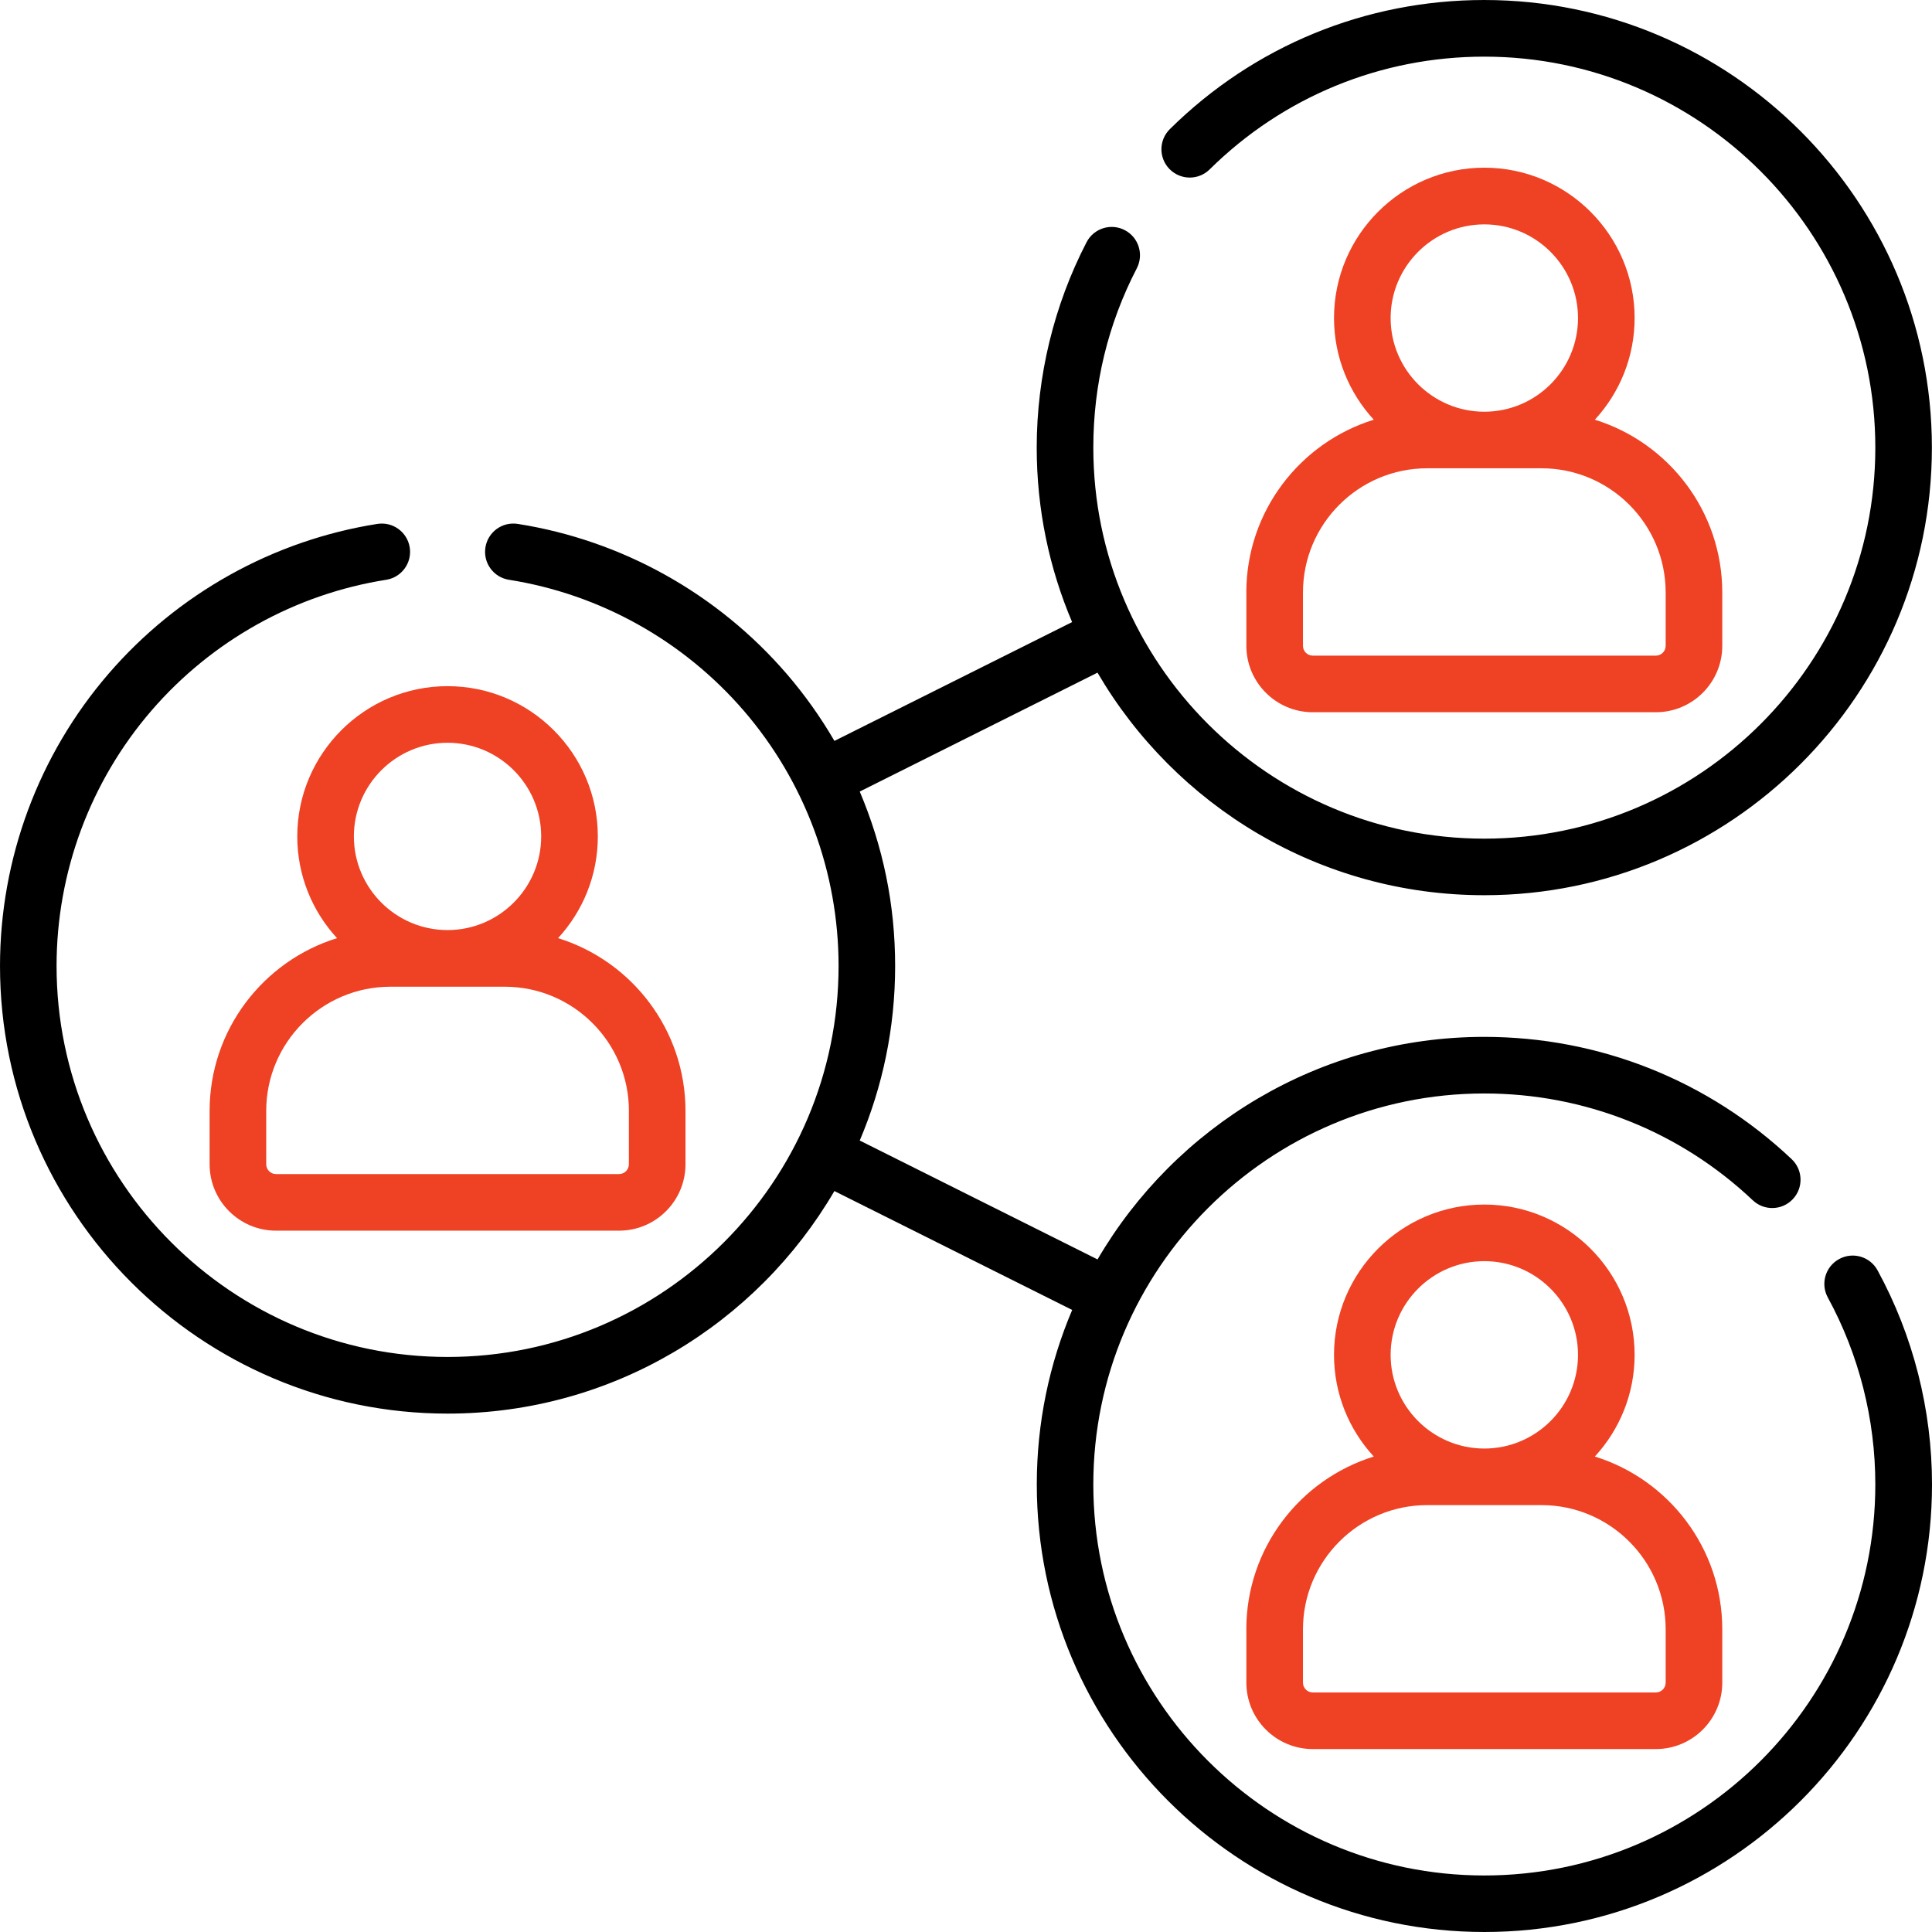 <svg xmlns="http://www.w3.org/2000/svg" id="Layer_1" version="1.1" viewBox="227.52 242.99 512 512">
  <!-- Generator: Adobe Illustrator 29.5.1, SVG Export Plug-In . SVG Version: 2.1.0 Build 141)  -->
  <defs>
    <style>
      .st0 {
        fill: #ef4123;
      }
    </style>
  </defs>
  <path class="st0" d="M346.12,424.83c-21.96,0-39.82,17.87-39.82,39.82,0,10.39,4,19.86,10.54,26.96-19.54,6.04-33.77,24.28-33.77,45.78v14.14c0,9.71,7.9,17.6,17.6,17.6h90.91c9.71,0,17.6-7.9,17.6-17.6v-14.14c0-21.5-14.24-39.73-33.77-45.78,6.54-7.1,10.54-16.57,10.54-26.96,0-21.96-17.87-39.82-39.83-39.82h0ZM346.12,439.83c13.69,0,24.82,11.14,24.82,24.82s-11.14,24.82-24.82,24.82-24.82-11.14-24.82-24.82,11.14-24.82,24.82-24.82ZM394.18,537.39v14.14c0,1.43-1.17,2.6-2.6,2.6h-90.91c-1.43,0-2.6-1.17-2.6-2.6v-14.14c0-18.14,14.76-32.91,32.91-32.91h30.3c18.15,0,32.91,14.76,32.91,32.91h0Z"/>
  <path class="st0" d="M557.82,400v14.14c0,9.71,7.9,17.6,17.6,17.6h90.92c9.71,0,17.6-7.9,17.6-17.6v-14.14c0-21.5-14.23-39.73-33.77-45.78,6.54-7.1,10.54-16.57,10.54-26.96,0-21.96-17.87-39.83-39.83-39.83s-39.83,17.87-39.83,39.83c0,10.39,4,19.86,10.54,26.96-19.54,6.04-33.78,24.28-33.78,45.78h0ZM620.88,302.45c13.69,0,24.83,11.14,24.83,24.83s-11.14,24.82-24.83,24.82-24.83-11.14-24.83-24.82,11.14-24.83,24.83-24.83ZM572.82,400c0-18.15,14.76-32.91,32.91-32.91h30.3c18.14,0,32.91,14.76,32.91,32.91v14.14c0,1.43-1.17,2.6-2.6,2.6h-90.92c-1.43,0-2.6-1.17-2.6-2.6v-14.14h0Z"/>
  <path d="M714.9,576.66c-3.64,1.98-4.98,6.54-2.99,10.18,8.24,15.1,12.59,32.23,12.59,49.55,0,57.14-46.48,103.62-103.62,103.62s-103.62-46.48-103.62-103.62,46.48-103.62,103.62-103.62c26.58,0,51.84,10.05,71.15,28.31,3.01,2.85,7.76,2.71,10.6-.3,2.85-3.01,2.71-7.76-.3-10.6-22.1-20.9-51.03-32.41-81.45-32.41-43.68,0-81.92,23.74-102.5,58.98l-63.02-31.51c6.04-14.21,9.38-29.84,9.38-46.24s-3.24-31.72-9.38-46.24l63.01-31.51c20.59,35.25,58.82,58.98,102.5,58.98,65.41,0,118.62-53.21,118.62-118.62s-53.21-118.62-118.62-118.62c-31.41,0-61,12.15-83.33,34.22-2.95,2.91-2.98,7.66-.06,10.61,2.91,2.94,7.66,2.98,10.61.06,19.51-19.27,45.36-29.88,72.79-29.88,57.14,0,103.62,46.48,103.62,103.62s-46.48,103.62-103.62,103.62-103.62-46.48-103.62-103.62c0-16.78,3.88-32.77,11.53-47.54,1.9-3.68.47-8.2-3.21-10.11-3.68-1.91-8.2-.47-10.11,3.21-8.64,16.68-13.21,35.51-13.21,54.44,0,16.39,3.34,32.02,9.38,46.23l-62.99,31.49c-3.65-6.27-7.87-12.22-12.66-17.78-18.35-21.27-43.65-35.38-71.26-39.73-4.09-.65-7.93,2.15-8.57,6.24-.65,4.09,2.15,7.93,6.24,8.57,24.1,3.8,46.21,16.12,62.24,34.71,16.19,18.78,25.11,42.8,25.11,67.63,0,57.14-46.48,103.62-103.62,103.62s-103.62-46.48-103.62-103.62c0-24.83,8.92-48.85,25.11-67.63,16.03-18.59,38.13-30.91,62.24-34.71,4.09-.64,6.89-4.48,6.24-8.57s-4.48-6.88-8.57-6.24c-27.61,4.35-52.92,18.46-71.26,39.73-18.54,21.5-28.75,49-28.75,77.43,0,65.41,53.21,118.62,118.62,118.62,43.68,0,81.92-23.74,102.5-58.98l63.02,31.51c-6.04,14.21-9.38,29.84-9.38,46.23,0,65.41,53.21,118.62,118.62,118.62s118.62-53.21,118.62-118.62c0-19.82-4.99-39.43-14.43-56.73-1.98-3.64-6.54-4.98-10.18-2.99Z"/>
  <path class="st0" d="M557.82,674.77v14.14c0,9.71,7.9,17.6,17.6,17.6h90.92c9.71,0,17.6-7.9,17.6-17.6v-14.14c0-21.5-14.23-39.73-33.77-45.78,6.54-7.1,10.54-16.57,10.54-26.95,0-21.96-17.87-39.83-39.83-39.83s-39.83,17.87-39.83,39.83c0,10.39,4,19.86,10.54,26.95-19.54,6.05-33.78,24.28-33.78,45.78h0ZM620.88,577.21c13.69,0,24.83,11.14,24.83,24.83s-11.14,24.83-24.83,24.83-24.83-11.14-24.83-24.83,11.14-24.83,24.83-24.83ZM572.82,674.77c0-18.14,14.76-32.91,32.91-32.91h30.3c18.14,0,32.91,14.76,32.91,32.91v14.14c0,1.43-1.17,2.6-2.6,2.6h-90.92c-1.43,0-2.6-1.17-2.6-2.6v-14.14h0Z"/>
</svg>